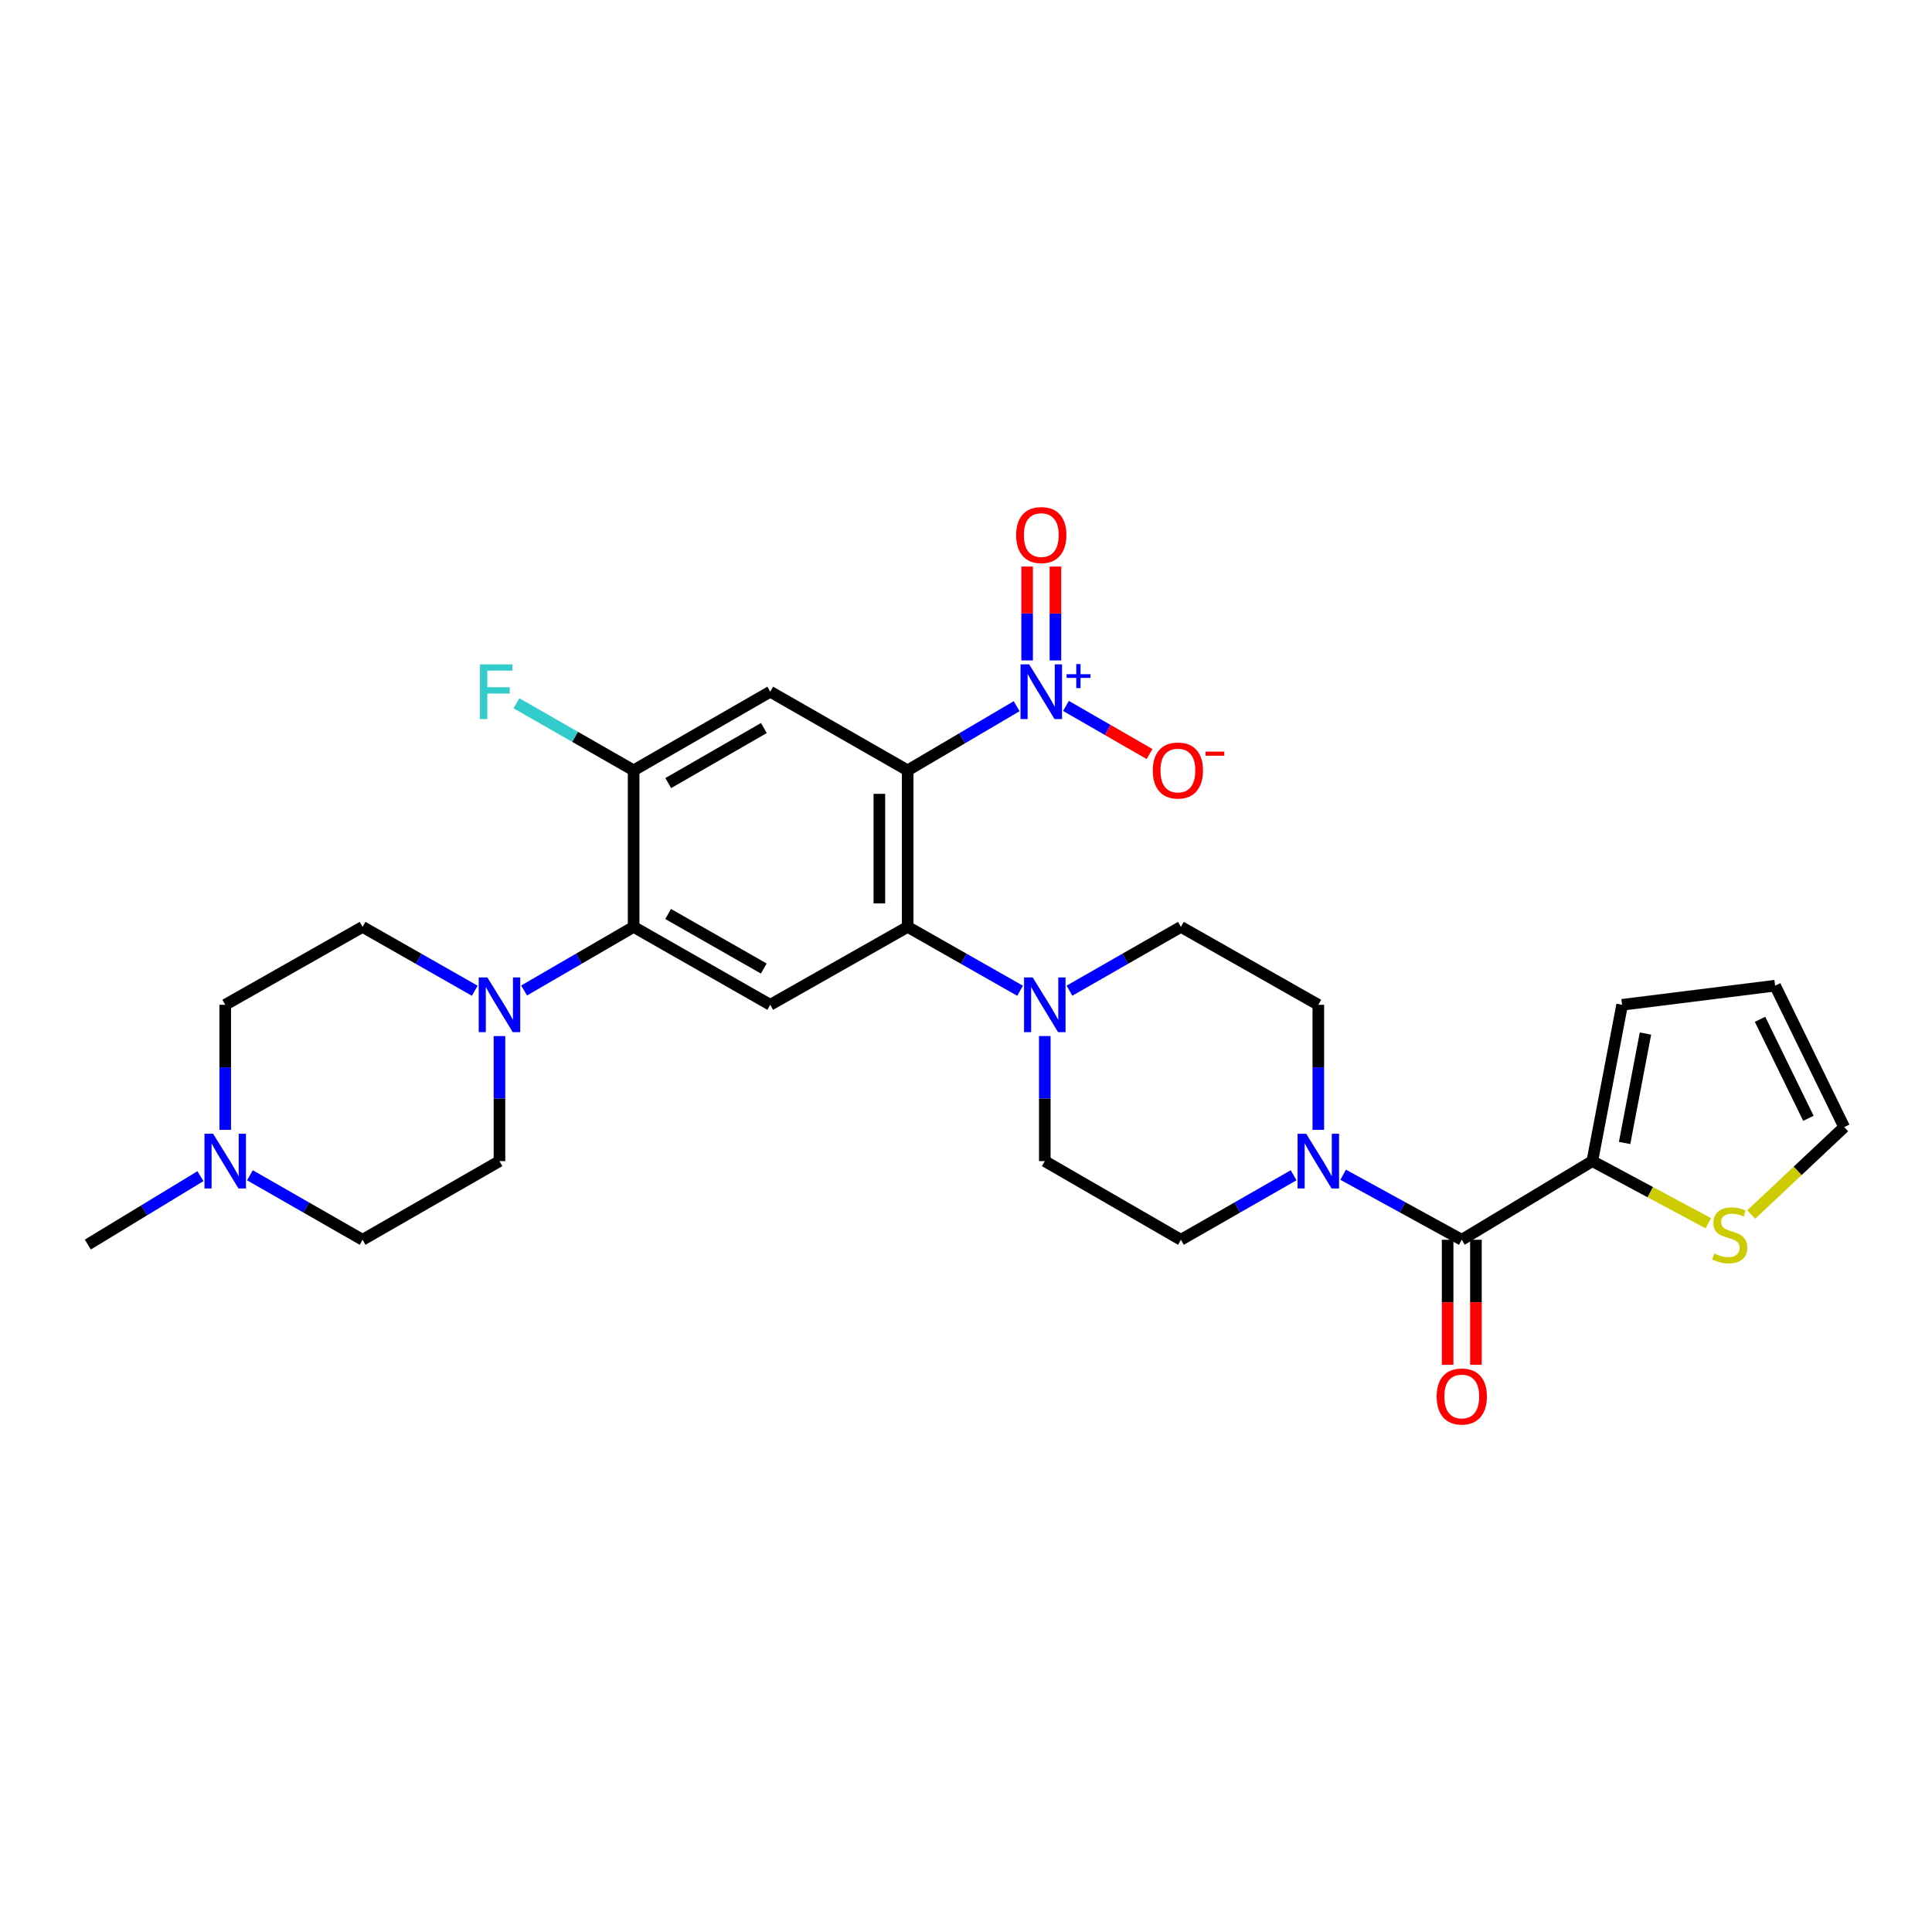 <?xml version='1.0' encoding='iso-8859-1'?>
<svg version='1.1' baseProfile='full'
              xmlns='http://www.w3.org/2000/svg'
                      xmlns:rdkit='http://www.rdkit.org/xml'
                      xmlns:xlink='http://www.w3.org/1999/xlink'
                  xml:space='preserve'
width='1000px' height='1000px' viewBox='0 0 1000 1000'>
<!-- END OF HEADER -->
<rect style='opacity:1.0;fill:#FFFFFF;stroke:none' width='1000' height='1000' x='0' y='0'> </rect>
<path class='bond-0' d='M 469.804,398.737 L 498.01,382.132' style='fill:none;fill-rule:evenodd;stroke:#000000;stroke-width:6px;stroke-linecap:butt;stroke-linejoin:miter;stroke-opacity:1' />
<path class='bond-0' d='M 498.01,382.132 L 526.216,365.528' style='fill:none;fill-rule:evenodd;stroke:#0000FF;stroke-width:6px;stroke-linecap:butt;stroke-linejoin:miter;stroke-opacity:1' />
<path class='bond-1' d='M 469.804,398.737 L 469.804,479.753' style='fill:none;fill-rule:evenodd;stroke:#000000;stroke-width:6px;stroke-linecap:butt;stroke-linejoin:miter;stroke-opacity:1' />
<path class='bond-1' d='M 455.153,410.889 L 455.153,467.601' style='fill:none;fill-rule:evenodd;stroke:#000000;stroke-width:6px;stroke-linecap:butt;stroke-linejoin:miter;stroke-opacity:1' />
<path class='bond-2' d='M 469.804,398.737 L 398.676,358.025' style='fill:none;fill-rule:evenodd;stroke:#000000;stroke-width:6px;stroke-linecap:butt;stroke-linejoin:miter;stroke-opacity:1' />
<path class='bond-13' d='M 551.742,365.383 L 573.373,377.836' style='fill:none;fill-rule:evenodd;stroke:#0000FF;stroke-width:6px;stroke-linecap:butt;stroke-linejoin:miter;stroke-opacity:1' />
<path class='bond-13' d='M 573.373,377.836 L 595.003,390.29' style='fill:none;fill-rule:evenodd;stroke:#FF0000;stroke-width:6px;stroke-linecap:butt;stroke-linejoin:miter;stroke-opacity:1' />
<path class='bond-14' d='M 546.287,341.836 L 546.287,317.541' style='fill:none;fill-rule:evenodd;stroke:#0000FF;stroke-width:6px;stroke-linecap:butt;stroke-linejoin:miter;stroke-opacity:1' />
<path class='bond-14' d='M 546.287,317.541 L 546.287,293.246' style='fill:none;fill-rule:evenodd;stroke:#FF0000;stroke-width:6px;stroke-linecap:butt;stroke-linejoin:miter;stroke-opacity:1' />
<path class='bond-14' d='M 531.637,341.836 L 531.637,317.541' style='fill:none;fill-rule:evenodd;stroke:#0000FF;stroke-width:6px;stroke-linecap:butt;stroke-linejoin:miter;stroke-opacity:1' />
<path class='bond-14' d='M 531.637,317.541 L 531.637,293.246' style='fill:none;fill-rule:evenodd;stroke:#FF0000;stroke-width:6px;stroke-linecap:butt;stroke-linejoin:miter;stroke-opacity:1' />
<path class='bond-5' d='M 469.804,479.753 L 398.676,520.083' style='fill:none;fill-rule:evenodd;stroke:#000000;stroke-width:6px;stroke-linecap:butt;stroke-linejoin:miter;stroke-opacity:1' />
<path class='bond-6' d='M 469.804,479.753 L 498.904,496.287' style='fill:none;fill-rule:evenodd;stroke:#000000;stroke-width:6px;stroke-linecap:butt;stroke-linejoin:miter;stroke-opacity:1' />
<path class='bond-6' d='M 498.904,496.287 L 528.004,512.821' style='fill:none;fill-rule:evenodd;stroke:#0000FF;stroke-width:6px;stroke-linecap:butt;stroke-linejoin:miter;stroke-opacity:1' />
<path class='bond-9' d='M 398.676,358.025 L 327.963,398.737' style='fill:none;fill-rule:evenodd;stroke:#000000;stroke-width:6px;stroke-linecap:butt;stroke-linejoin:miter;stroke-opacity:1' />
<path class='bond-9' d='M 395.379,376.828 L 345.88,405.326' style='fill:none;fill-rule:evenodd;stroke:#000000;stroke-width:6px;stroke-linecap:butt;stroke-linejoin:miter;stroke-opacity:1' />
<path class='bond-3' d='M 327.963,479.753 L 327.963,398.737' style='fill:none;fill-rule:evenodd;stroke:#000000;stroke-width:6px;stroke-linecap:butt;stroke-linejoin:miter;stroke-opacity:1' />
<path class='bond-8' d='M 327.963,479.753 L 299.616,496.216' style='fill:none;fill-rule:evenodd;stroke:#000000;stroke-width:6px;stroke-linecap:butt;stroke-linejoin:miter;stroke-opacity:1' />
<path class='bond-8' d='M 299.616,496.216 L 271.268,512.679' style='fill:none;fill-rule:evenodd;stroke:#0000FF;stroke-width:6px;stroke-linecap:butt;stroke-linejoin:miter;stroke-opacity:1' />
<path class='bond-29' d='M 327.963,479.753 L 398.676,520.083' style='fill:none;fill-rule:evenodd;stroke:#000000;stroke-width:6px;stroke-linecap:butt;stroke-linejoin:miter;stroke-opacity:1' />
<path class='bond-29' d='M 345.828,473.077 L 395.327,501.307' style='fill:none;fill-rule:evenodd;stroke:#000000;stroke-width:6px;stroke-linecap:butt;stroke-linejoin:miter;stroke-opacity:1' />
<path class='bond-4' d='M 756.61,641.706 L 725.912,624.874' style='fill:none;fill-rule:evenodd;stroke:#000000;stroke-width:6px;stroke-linecap:butt;stroke-linejoin:miter;stroke-opacity:1' />
<path class='bond-4' d='M 725.912,624.874 L 695.214,608.043' style='fill:none;fill-rule:evenodd;stroke:#0000FF;stroke-width:6px;stroke-linecap:butt;stroke-linejoin:miter;stroke-opacity:1' />
<path class='bond-10' d='M 756.61,641.706 L 824.189,600.994' style='fill:none;fill-rule:evenodd;stroke:#000000;stroke-width:6px;stroke-linecap:butt;stroke-linejoin:miter;stroke-opacity:1' />
<path class='bond-19' d='M 749.285,641.706 L 749.285,674.049' style='fill:none;fill-rule:evenodd;stroke:#000000;stroke-width:6px;stroke-linecap:butt;stroke-linejoin:miter;stroke-opacity:1' />
<path class='bond-19' d='M 749.285,674.049 L 749.285,706.393' style='fill:none;fill-rule:evenodd;stroke:#FF0000;stroke-width:6px;stroke-linecap:butt;stroke-linejoin:miter;stroke-opacity:1' />
<path class='bond-19' d='M 763.935,641.706 L 763.935,674.049' style='fill:none;fill-rule:evenodd;stroke:#000000;stroke-width:6px;stroke-linecap:butt;stroke-linejoin:miter;stroke-opacity:1' />
<path class='bond-19' d='M 763.935,674.049 L 763.935,706.393' style='fill:none;fill-rule:evenodd;stroke:#FF0000;stroke-width:6px;stroke-linecap:butt;stroke-linejoin:miter;stroke-opacity:1' />
<path class='bond-15' d='M 540.785,536.265 L 540.785,568.63' style='fill:none;fill-rule:evenodd;stroke:#0000FF;stroke-width:6px;stroke-linecap:butt;stroke-linejoin:miter;stroke-opacity:1' />
<path class='bond-15' d='M 540.785,568.63 L 540.785,600.994' style='fill:none;fill-rule:evenodd;stroke:#000000;stroke-width:6px;stroke-linecap:butt;stroke-linejoin:miter;stroke-opacity:1' />
<path class='bond-18' d='M 553.555,512.773 L 582.396,496.263' style='fill:none;fill-rule:evenodd;stroke:#0000FF;stroke-width:6px;stroke-linecap:butt;stroke-linejoin:miter;stroke-opacity:1' />
<path class='bond-18' d='M 582.396,496.263 L 611.237,479.753' style='fill:none;fill-rule:evenodd;stroke:#000000;stroke-width:6px;stroke-linecap:butt;stroke-linejoin:miter;stroke-opacity:1' />
<path class='bond-7' d='M 682.357,584.811 L 682.357,552.447' style='fill:none;fill-rule:evenodd;stroke:#0000FF;stroke-width:6px;stroke-linecap:butt;stroke-linejoin:miter;stroke-opacity:1' />
<path class='bond-7' d='M 682.357,552.447 L 682.357,520.083' style='fill:none;fill-rule:evenodd;stroke:#000000;stroke-width:6px;stroke-linecap:butt;stroke-linejoin:miter;stroke-opacity:1' />
<path class='bond-30' d='M 669.568,608.314 L 640.403,625.01' style='fill:none;fill-rule:evenodd;stroke:#0000FF;stroke-width:6px;stroke-linecap:butt;stroke-linejoin:miter;stroke-opacity:1' />
<path class='bond-30' d='M 640.403,625.01 L 611.237,641.706' style='fill:none;fill-rule:evenodd;stroke:#000000;stroke-width:6px;stroke-linecap:butt;stroke-linejoin:miter;stroke-opacity:1' />
<path class='bond-21' d='M 245.742,512.809 L 216.706,496.281' style='fill:none;fill-rule:evenodd;stroke:#0000FF;stroke-width:6px;stroke-linecap:butt;stroke-linejoin:miter;stroke-opacity:1' />
<path class='bond-21' d='M 216.706,496.281 L 187.669,479.753' style='fill:none;fill-rule:evenodd;stroke:#000000;stroke-width:6px;stroke-linecap:butt;stroke-linejoin:miter;stroke-opacity:1' />
<path class='bond-22' d='M 258.52,536.265 L 258.52,568.63' style='fill:none;fill-rule:evenodd;stroke:#0000FF;stroke-width:6px;stroke-linecap:butt;stroke-linejoin:miter;stroke-opacity:1' />
<path class='bond-22' d='M 258.52,568.63 L 258.52,600.994' style='fill:none;fill-rule:evenodd;stroke:#000000;stroke-width:6px;stroke-linecap:butt;stroke-linejoin:miter;stroke-opacity:1' />
<path class='bond-27' d='M 327.963,398.737 L 297.638,381.377' style='fill:none;fill-rule:evenodd;stroke:#000000;stroke-width:6px;stroke-linecap:butt;stroke-linejoin:miter;stroke-opacity:1' />
<path class='bond-27' d='M 297.638,381.377 L 267.312,364.017' style='fill:none;fill-rule:evenodd;stroke:#33CCCC;stroke-width:6px;stroke-linecap:butt;stroke-linejoin:miter;stroke-opacity:1' />
<path class='bond-11' d='M 824.189,600.994 L 854.205,617.071' style='fill:none;fill-rule:evenodd;stroke:#000000;stroke-width:6px;stroke-linecap:butt;stroke-linejoin:miter;stroke-opacity:1' />
<path class='bond-11' d='M 854.205,617.071 L 884.22,633.149' style='fill:none;fill-rule:evenodd;stroke:#CCCC00;stroke-width:6px;stroke-linecap:butt;stroke-linejoin:miter;stroke-opacity:1' />
<path class='bond-20' d='M 824.189,600.994 L 839.605,520.083' style='fill:none;fill-rule:evenodd;stroke:#000000;stroke-width:6px;stroke-linecap:butt;stroke-linejoin:miter;stroke-opacity:1' />
<path class='bond-20' d='M 840.893,591.599 L 851.684,534.961' style='fill:none;fill-rule:evenodd;stroke:#000000;stroke-width:6px;stroke-linecap:butt;stroke-linejoin:miter;stroke-opacity:1' />
<path class='bond-23' d='M 906.43,628.64 L 930.488,606.01' style='fill:none;fill-rule:evenodd;stroke:#CCCC00;stroke-width:6px;stroke-linecap:butt;stroke-linejoin:miter;stroke-opacity:1' />
<path class='bond-23' d='M 930.488,606.01 L 954.545,583.381' style='fill:none;fill-rule:evenodd;stroke:#000000;stroke-width:6px;stroke-linecap:butt;stroke-linejoin:miter;stroke-opacity:1' />
<path class='bond-12' d='M 129.362,608.317 L 158.516,625.011' style='fill:none;fill-rule:evenodd;stroke:#0000FF;stroke-width:6px;stroke-linecap:butt;stroke-linejoin:miter;stroke-opacity:1' />
<path class='bond-12' d='M 158.516,625.011 L 187.669,641.706' style='fill:none;fill-rule:evenodd;stroke:#000000;stroke-width:6px;stroke-linecap:butt;stroke-linejoin:miter;stroke-opacity:1' />
<path class='bond-28' d='M 103.754,608.778 L 74.604,626.479' style='fill:none;fill-rule:evenodd;stroke:#0000FF;stroke-width:6px;stroke-linecap:butt;stroke-linejoin:miter;stroke-opacity:1' />
<path class='bond-28' d='M 74.604,626.479 L 45.455,644.18' style='fill:none;fill-rule:evenodd;stroke:#000000;stroke-width:6px;stroke-linecap:butt;stroke-linejoin:miter;stroke-opacity:1' />
<path class='bond-31' d='M 116.574,584.811 L 116.574,552.447' style='fill:none;fill-rule:evenodd;stroke:#0000FF;stroke-width:6px;stroke-linecap:butt;stroke-linejoin:miter;stroke-opacity:1' />
<path class='bond-31' d='M 116.574,552.447 L 116.574,520.083' style='fill:none;fill-rule:evenodd;stroke:#000000;stroke-width:6px;stroke-linecap:butt;stroke-linejoin:miter;stroke-opacity:1' />
<path class='bond-17' d='M 540.785,600.994 L 611.237,641.706' style='fill:none;fill-rule:evenodd;stroke:#000000;stroke-width:6px;stroke-linecap:butt;stroke-linejoin:miter;stroke-opacity:1' />
<path class='bond-16' d='M 682.357,520.083 L 611.237,479.753' style='fill:none;fill-rule:evenodd;stroke:#000000;stroke-width:6px;stroke-linecap:butt;stroke-linejoin:miter;stroke-opacity:1' />
<path class='bond-24' d='M 839.605,520.083 L 918.798,510.186' style='fill:none;fill-rule:evenodd;stroke:#000000;stroke-width:6px;stroke-linecap:butt;stroke-linejoin:miter;stroke-opacity:1' />
<path class='bond-26' d='M 187.669,479.753 L 116.574,520.083' style='fill:none;fill-rule:evenodd;stroke:#000000;stroke-width:6px;stroke-linecap:butt;stroke-linejoin:miter;stroke-opacity:1' />
<path class='bond-25' d='M 258.52,600.994 L 187.669,641.706' style='fill:none;fill-rule:evenodd;stroke:#000000;stroke-width:6px;stroke-linecap:butt;stroke-linejoin:miter;stroke-opacity:1' />
<path class='bond-32' d='M 954.545,583.381 L 918.798,510.186' style='fill:none;fill-rule:evenodd;stroke:#000000;stroke-width:6px;stroke-linecap:butt;stroke-linejoin:miter;stroke-opacity:1' />
<path class='bond-32' d='M 936.019,578.831 L 910.996,527.594' style='fill:none;fill-rule:evenodd;stroke:#000000;stroke-width:6px;stroke-linecap:butt;stroke-linejoin:miter;stroke-opacity:1' />
<path  class='atom-1' d='M 532.702 343.865
L 541.982 358.865
Q 542.902 360.345, 544.382 363.025
Q 545.862 365.705, 545.942 365.865
L 545.942 343.865
L 549.702 343.865
L 549.702 372.185
L 545.822 372.185
L 535.862 355.785
Q 534.702 353.865, 533.462 351.665
Q 532.262 349.465, 531.902 348.785
L 531.902 372.185
L 528.222 372.185
L 528.222 343.865
L 532.702 343.865
' fill='#0000FF'/>
<path  class='atom-1' d='M 552.078 348.969
L 557.068 348.969
L 557.068 343.716
L 559.285 343.716
L 559.285 348.969
L 564.407 348.969
L 564.407 350.87
L 559.285 350.87
L 559.285 356.15
L 557.068 356.15
L 557.068 350.87
L 552.078 350.87
L 552.078 348.969
' fill='#0000FF'/>
<path  class='atom-7' d='M 534.525 505.923
L 543.805 520.923
Q 544.725 522.403, 546.205 525.083
Q 547.685 527.763, 547.765 527.923
L 547.765 505.923
L 551.525 505.923
L 551.525 534.243
L 547.645 534.243
L 537.685 517.843
Q 536.525 515.923, 535.285 513.723
Q 534.085 511.523, 533.725 510.843
L 533.725 534.243
L 530.045 534.243
L 530.045 505.923
L 534.525 505.923
' fill='#0000FF'/>
<path  class='atom-8' d='M 676.097 586.834
L 685.377 601.834
Q 686.297 603.314, 687.777 605.994
Q 689.257 608.674, 689.337 608.834
L 689.337 586.834
L 693.097 586.834
L 693.097 615.154
L 689.217 615.154
L 679.257 598.754
Q 678.097 596.834, 676.857 594.634
Q 675.657 592.434, 675.297 591.754
L 675.297 615.154
L 671.617 615.154
L 671.617 586.834
L 676.097 586.834
' fill='#0000FF'/>
<path  class='atom-9' d='M 252.26 505.923
L 261.54 520.923
Q 262.46 522.403, 263.94 525.083
Q 265.42 527.763, 265.5 527.923
L 265.5 505.923
L 269.26 505.923
L 269.26 534.243
L 265.38 534.243
L 255.42 517.843
Q 254.26 515.923, 253.02 513.723
Q 251.82 511.523, 251.46 510.843
L 251.46 534.243
L 247.78 534.243
L 247.78 505.923
L 252.26 505.923
' fill='#0000FF'/>
<path  class='atom-12' d='M 887.317 648.813
Q 887.637 648.933, 888.957 649.493
Q 890.277 650.053, 891.717 650.413
Q 893.197 650.733, 894.637 650.733
Q 897.317 650.733, 898.877 649.453
Q 900.437 648.133, 900.437 645.853
Q 900.437 644.293, 899.637 643.333
Q 898.877 642.373, 897.677 641.853
Q 896.477 641.333, 894.477 640.733
Q 891.957 639.973, 890.437 639.253
Q 888.957 638.533, 887.877 637.013
Q 886.837 635.493, 886.837 632.933
Q 886.837 629.373, 889.237 627.173
Q 891.677 624.973, 896.477 624.973
Q 899.757 624.973, 903.477 626.533
L 902.557 629.613
Q 899.157 628.213, 896.597 628.213
Q 893.837 628.213, 892.317 629.373
Q 890.797 630.493, 890.837 632.453
Q 890.837 633.973, 891.597 634.893
Q 892.397 635.813, 893.517 636.333
Q 894.677 636.853, 896.597 637.453
Q 899.157 638.253, 900.677 639.053
Q 902.197 639.853, 903.277 641.493
Q 904.397 643.093, 904.397 645.853
Q 904.397 649.773, 901.757 651.893
Q 899.157 653.973, 894.797 653.973
Q 892.277 653.973, 890.357 653.413
Q 888.477 652.893, 886.237 651.973
L 887.317 648.813
' fill='#CCCC00'/>
<path  class='atom-13' d='M 110.314 586.834
L 119.594 601.834
Q 120.514 603.314, 121.994 605.994
Q 123.474 608.674, 123.554 608.834
L 123.554 586.834
L 127.314 586.834
L 127.314 615.154
L 123.434 615.154
L 113.474 598.754
Q 112.314 596.834, 111.074 594.634
Q 109.874 592.434, 109.514 591.754
L 109.514 615.154
L 105.834 615.154
L 105.834 586.834
L 110.314 586.834
' fill='#0000FF'/>
<path  class='atom-14' d='M 596.675 398.817
Q 596.675 392.017, 600.035 388.217
Q 603.395 384.417, 609.675 384.417
Q 615.955 384.417, 619.315 388.217
Q 622.675 392.017, 622.675 398.817
Q 622.675 405.697, 619.275 409.617
Q 615.875 413.497, 609.675 413.497
Q 603.435 413.497, 600.035 409.617
Q 596.675 405.737, 596.675 398.817
M 609.675 410.297
Q 613.995 410.297, 616.315 407.417
Q 618.675 404.497, 618.675 398.817
Q 618.675 393.257, 616.315 390.457
Q 613.995 387.617, 609.675 387.617
Q 605.355 387.617, 602.995 390.417
Q 600.675 393.217, 600.675 398.817
Q 600.675 404.537, 602.995 407.417
Q 605.355 410.297, 609.675 410.297
' fill='#FF0000'/>
<path  class='atom-14' d='M 623.995 389.039
L 633.683 389.039
L 633.683 391.151
L 623.995 391.151
L 623.995 389.039
' fill='#FF0000'/>
<path  class='atom-15' d='M 525.962 276.941
Q 525.962 270.141, 529.322 266.341
Q 532.682 262.541, 538.962 262.541
Q 545.242 262.541, 548.602 266.341
Q 551.962 270.141, 551.962 276.941
Q 551.962 283.821, 548.562 287.741
Q 545.162 291.621, 538.962 291.621
Q 532.722 291.621, 529.322 287.741
Q 525.962 283.861, 525.962 276.941
M 538.962 288.421
Q 543.282 288.421, 545.602 285.541
Q 547.962 282.621, 547.962 276.941
Q 547.962 271.381, 545.602 268.581
Q 543.282 265.741, 538.962 265.741
Q 534.642 265.741, 532.282 268.541
Q 529.962 271.341, 529.962 276.941
Q 529.962 282.661, 532.282 285.541
Q 534.642 288.421, 538.962 288.421
' fill='#FF0000'/>
<path  class='atom-20' d='M 743.61 722.819
Q 743.61 716.019, 746.97 712.219
Q 750.33 708.419, 756.61 708.419
Q 762.89 708.419, 766.25 712.219
Q 769.61 716.019, 769.61 722.819
Q 769.61 729.699, 766.21 733.619
Q 762.81 737.499, 756.61 737.499
Q 750.37 737.499, 746.97 733.619
Q 743.61 729.739, 743.61 722.819
M 756.61 734.299
Q 760.93 734.299, 763.25 731.419
Q 765.61 728.499, 765.61 722.819
Q 765.61 717.259, 763.25 714.459
Q 760.93 711.619, 756.61 711.619
Q 752.29 711.619, 749.93 714.419
Q 747.61 717.219, 747.61 722.819
Q 747.61 728.539, 749.93 731.419
Q 752.29 734.299, 756.61 734.299
' fill='#FF0000'/>
<path  class='atom-28' d='M 248.424 343.865
L 265.264 343.865
L 265.264 347.105
L 252.224 347.105
L 252.224 355.705
L 263.824 355.705
L 263.824 358.985
L 252.224 358.985
L 252.224 372.185
L 248.424 372.185
L 248.424 343.865
' fill='#33CCCC'/>
</svg>
